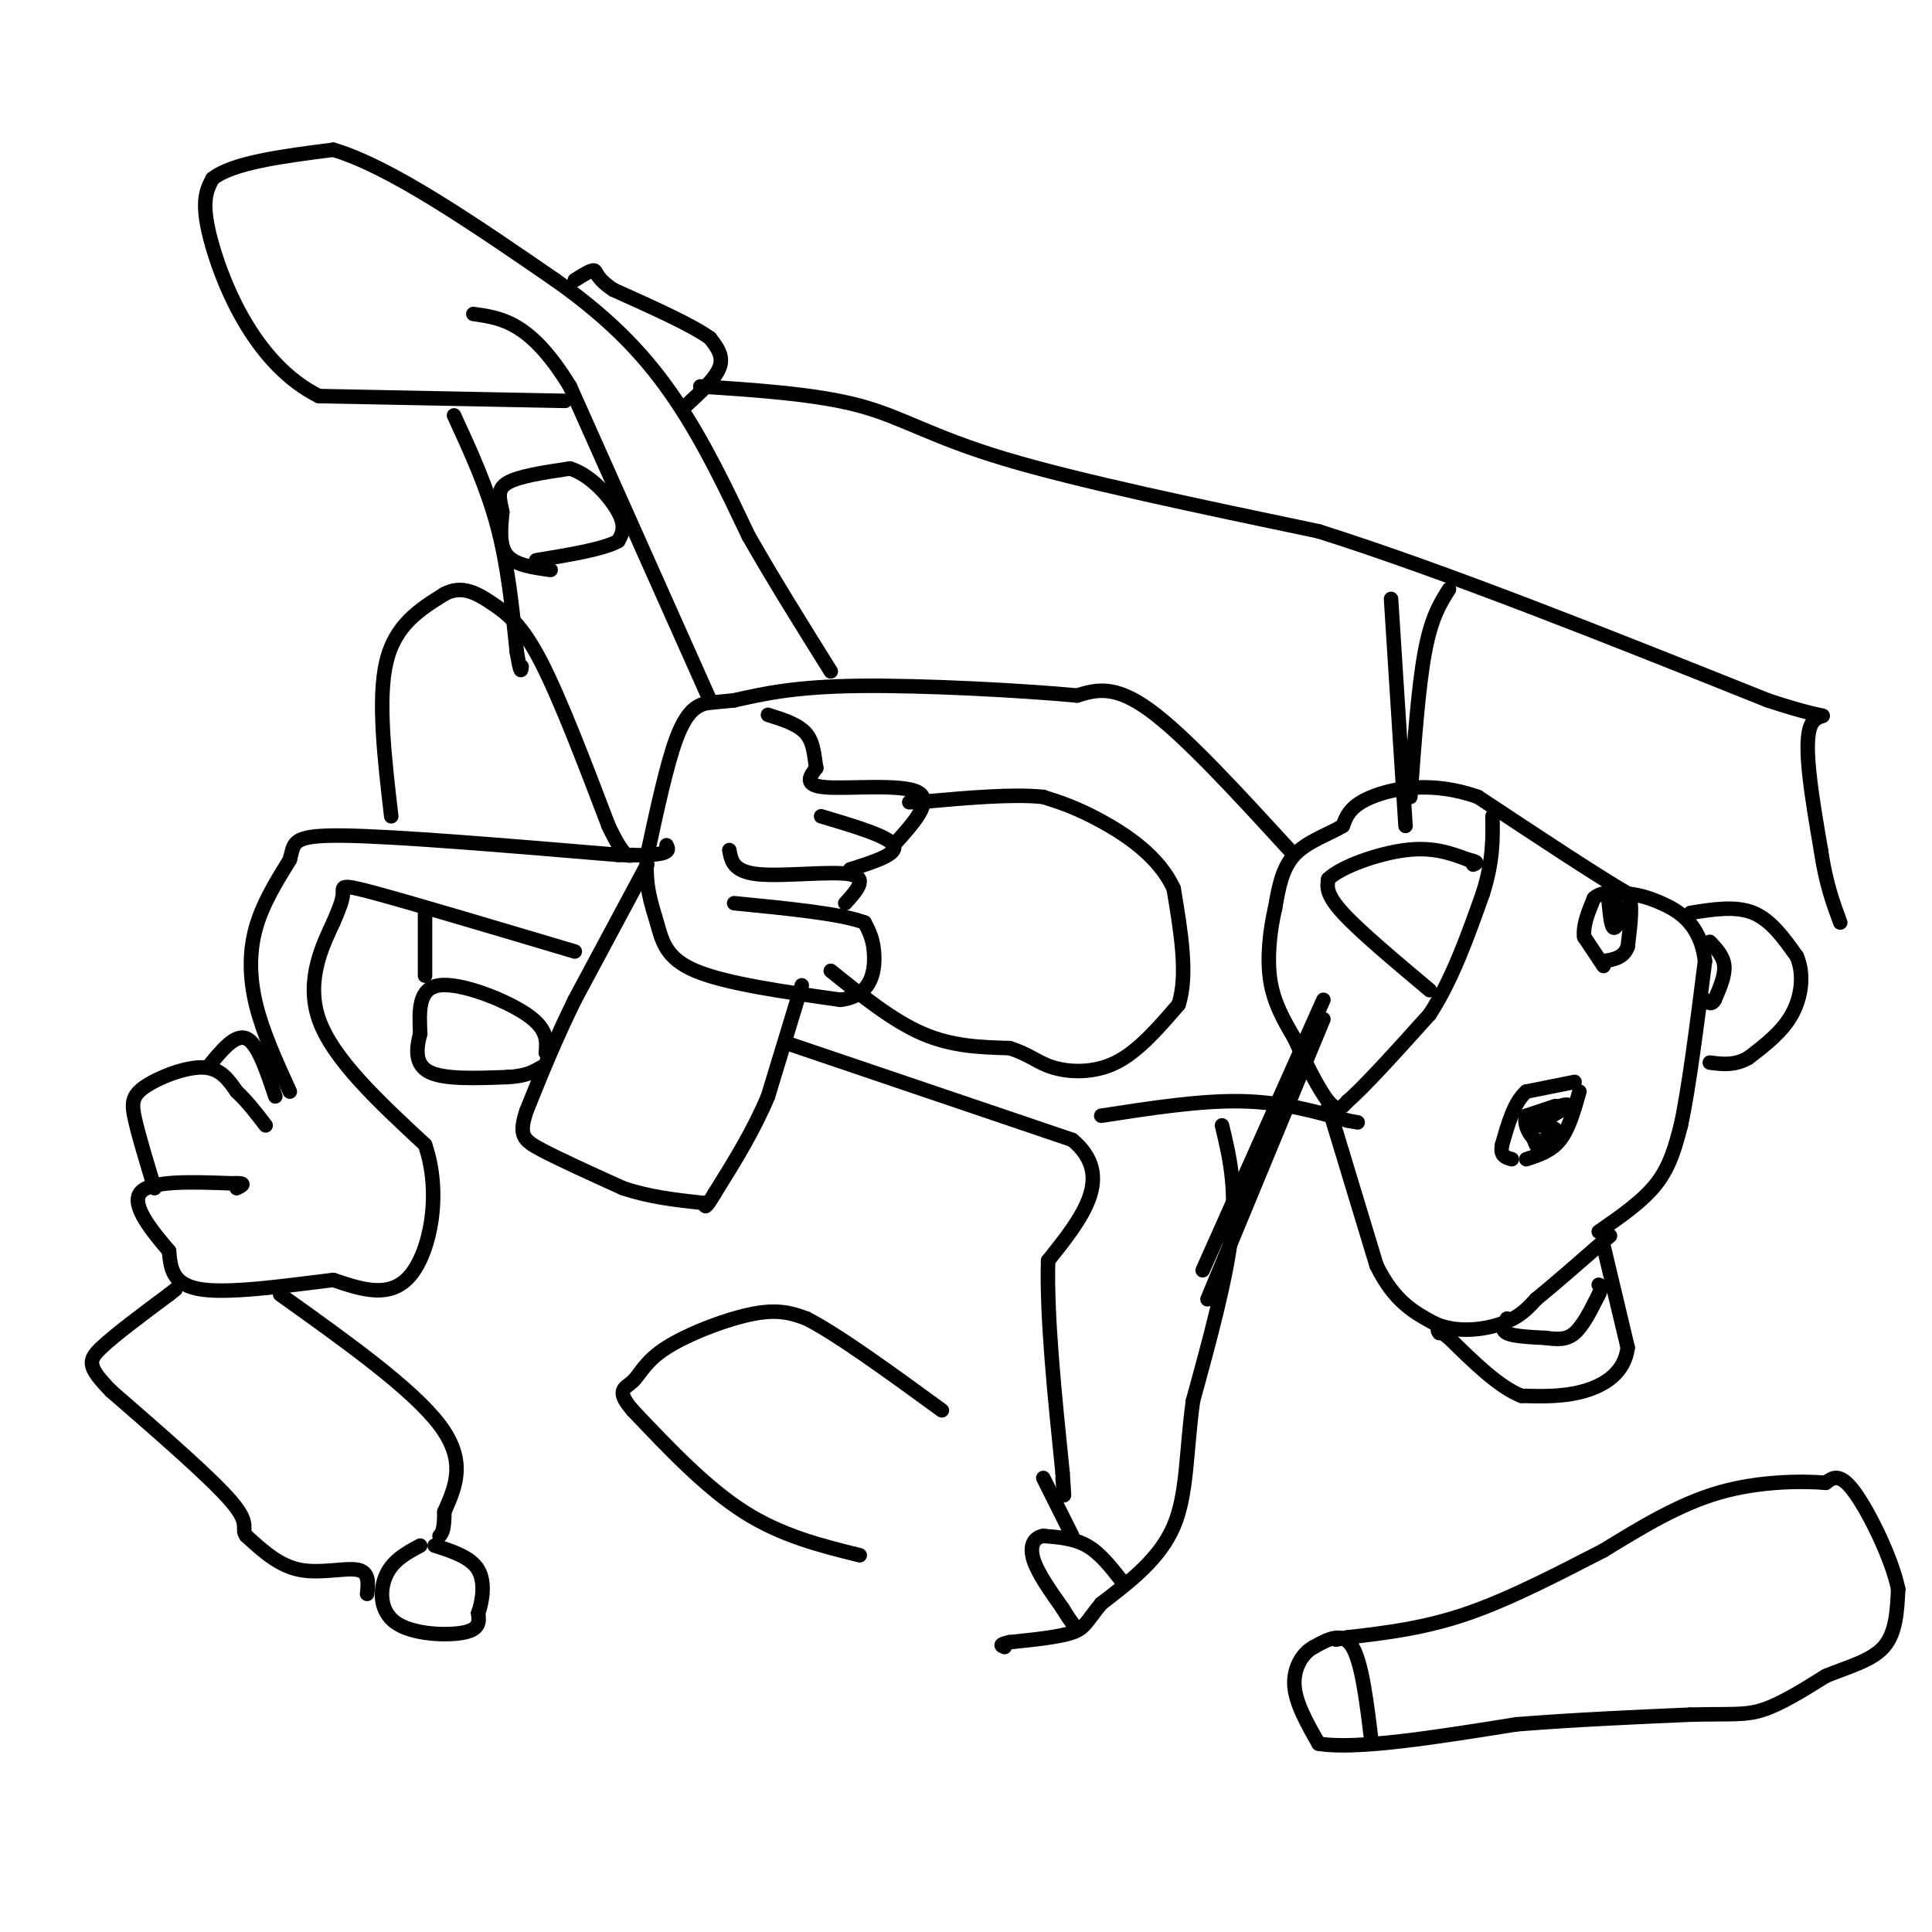 <svg viewBox='0 0 400 400' version='1.1' xmlns='http://www.w3.org/2000/svg' xmlns:xlink='http://www.w3.org/1999/xlink'><g fill='none' stroke='#000000' stroke-width='3' stroke-linecap='round' stroke-linejoin='round'><path d='M327,226c-1.083,3.833 -2.167,7.667 -4,10c-1.833,2.333 -4.417,3.167 -7,4'/><path d='M326,224c0.000,0.000 -10.000,2.000 -10,2'/><path d='M316,226c-2.500,2.167 -3.750,6.583 -5,11'/><path d='M311,237c-0.500,2.333 0.750,2.667 2,3'/><path d='M318,237c0.000,0.000 -2.000,-5.000 -2,-5'/><path d='M316,232c0.833,-1.333 3.917,-2.167 7,-3'/><path d='M323,229c1.500,-0.500 1.750,-0.250 2,0'/><path d='M332,200c0.000,0.000 -4.000,-6.000 -4,-6'/><path d='M328,194c-0.333,-2.333 0.833,-5.167 2,-8'/><path d='M330,186c1.500,-1.500 4.250,-1.250 7,-1'/><path d='M337,185c1.167,1.667 0.583,6.333 0,11'/><path d='M337,196c-0.833,2.333 -2.917,2.667 -5,3'/><path d='M333,186c0.250,2.750 0.500,5.500 1,6c0.500,0.500 1.250,-1.250 2,-3'/><path d='M336,189c0.000,-0.833 -1.000,-1.417 -2,-2'/><path d='M334,187c-0.333,-0.333 -0.167,-0.167 0,0'/><path d='M322,229c0.000,0.000 -6.000,2.000 -6,2'/><path d='M316,231c-0.667,1.511 0.667,4.289 2,5c1.333,0.711 2.667,-0.644 4,-2'/><path d='M322,234c0.167,-0.500 -1.417,-0.750 -3,-1'/><path d='M319,233c0.167,-0.667 2.083,-1.833 4,-3'/><path d='M323,230c0.667,-0.500 0.333,-0.250 0,0'/><path d='M332,258c0.000,0.000 5.000,21.000 5,21'/><path d='M337,279c-0.644,5.222 -4.756,7.778 -9,9c-4.244,1.222 -8.622,1.111 -13,1'/><path d='M315,289c-4.667,-1.833 -9.833,-6.917 -15,-12'/><path d='M300,277c-2.833,-2.167 -2.417,-1.583 -2,-1'/><path d='M275,229c0.000,0.000 10.000,33.000 10,33'/><path d='M285,262c3.667,7.500 7.833,9.750 12,12'/><path d='M297,274c4.667,2.089 10.333,1.311 14,0c3.667,-1.311 5.333,-3.156 7,-5'/><path d='M318,269c3.500,-2.833 8.750,-7.417 14,-12'/><path d='M332,257c2.333,-2.000 1.167,-1.000 0,0'/><path d='M312,273c-0.667,1.167 -1.333,2.333 0,3c1.333,0.667 4.667,0.833 8,1'/><path d='M320,277c2.356,0.289 4.244,0.511 6,-1c1.756,-1.511 3.378,-4.756 5,-8'/><path d='M331,268c0.833,-1.667 0.417,-1.833 0,-2'/><path d='M331,255c4.583,-3.167 9.167,-6.333 12,-10c2.833,-3.667 3.917,-7.833 5,-12'/><path d='M348,233c1.667,-7.667 3.333,-20.833 5,-34'/><path d='M353,199c-0.911,-7.867 -5.689,-10.533 -9,-12c-3.311,-1.467 -5.156,-1.733 -7,-2'/><path d='M337,185c-6.333,-3.667 -18.667,-11.833 -31,-20'/><path d='M306,165c-9.444,-3.378 -17.556,-1.822 -22,0c-4.444,1.822 -5.222,3.911 -6,6'/><path d='M278,171c-2.978,1.778 -7.422,3.222 -10,6c-2.578,2.778 -3.289,6.889 -4,11'/><path d='M264,188c-1.067,4.511 -1.733,10.289 -1,15c0.733,4.711 2.867,8.356 5,12'/><path d='M268,215c2.156,4.756 5.044,10.644 7,13c1.956,2.356 2.978,1.178 4,0'/><path d='M279,228c3.500,-3.000 10.250,-10.500 17,-18'/><path d='M296,210c4.667,-7.167 7.833,-16.083 11,-25'/><path d='M307,185c2.167,-6.833 2.083,-11.417 2,-16'/><path d='M296,205c-7.250,-6.083 -14.500,-12.167 -18,-16c-3.500,-3.833 -3.250,-5.417 -3,-7'/><path d='M275,182c2.511,-2.511 10.289,-5.289 16,-6c5.711,-0.711 9.356,0.644 13,2'/><path d='M304,178c2.333,0.500 1.667,0.750 1,1'/><path d='M350,189c4.667,-0.750 9.333,-1.500 13,0c3.667,1.500 6.333,5.250 9,9'/><path d='M372,198c1.578,3.667 1.022,8.333 -1,12c-2.022,3.667 -5.511,6.333 -9,9'/><path d='M362,219c-2.833,1.667 -5.417,1.333 -8,1'/><path d='M354,195c1.417,1.500 2.833,3.000 3,5c0.167,2.000 -0.917,4.500 -2,7'/><path d='M355,207c-0.667,1.167 -1.333,0.583 -2,0'/><path d='M114,118c-3.667,-0.500 -7.333,-1.000 -9,-3c-1.667,-2.000 -1.333,-5.500 -1,-9'/><path d='M104,106c-0.511,-2.600 -1.289,-4.600 1,-6c2.289,-1.400 7.644,-2.200 13,-3'/><path d='M118,97c4.244,1.267 8.356,5.933 10,9c1.644,3.067 0.822,4.533 0,6'/><path d='M128,112c-2.833,1.667 -9.917,2.833 -17,4'/><path d='M134,179c0.000,0.000 -15.000,28.000 -15,28'/><path d='M119,207c-4.167,8.500 -7.083,15.750 -10,23'/><path d='M109,230c-1.644,5.000 -0.756,6.000 3,8c3.756,2.000 10.378,5.000 17,8'/><path d='M129,246c5.500,1.833 10.750,2.417 16,3'/><path d='M166,204c0.000,0.000 -7.000,23.000 -7,23'/><path d='M159,227c-3.000,7.167 -7.000,13.583 -11,20'/><path d='M148,247c-2.167,3.667 -2.083,2.833 -2,2'/><path d='M172,201c6.417,5.167 12.833,10.333 19,13c6.167,2.667 12.083,2.833 18,3'/><path d='M209,217c4.202,1.286 5.708,3.000 9,4c3.292,1.000 8.369,1.286 13,-1c4.631,-2.286 8.815,-7.143 13,-12'/><path d='M244,208c2.000,-6.000 0.500,-15.000 -1,-24'/><path d='M243,184c-2.956,-6.622 -9.844,-11.178 -15,-14c-5.156,-2.822 -8.578,-3.911 -12,-5'/><path d='M216,165c-6.167,-0.667 -15.583,0.167 -25,1'/><path d='M191,166c-4.333,0.167 -2.667,0.083 -1,0'/><path d='M163,216c0.000,0.000 59.000,20.000 59,20'/><path d='M222,236c9.000,7.500 2.000,16.250 -5,25'/><path d='M217,261c-0.333,11.500 1.333,27.750 3,44'/><path d='M220,305c0.500,7.500 0.250,4.250 0,1'/><path d='M253,233c1.500,6.250 3.000,12.500 2,22c-1.000,9.500 -4.500,22.250 -8,35'/><path d='M247,290c-1.467,10.511 -1.133,19.289 -4,26c-2.867,6.711 -8.933,11.356 -15,16'/><path d='M228,332c-3.089,3.733 -3.311,5.067 -6,6c-2.689,0.933 -7.844,1.467 -13,2'/><path d='M209,340c-2.333,0.500 -1.667,0.750 -1,1'/><path d='M228,231c10.250,-1.583 20.500,-3.167 29,-3c8.500,0.167 15.250,2.083 22,4'/><path d='M279,232c3.667,0.667 1.833,0.333 0,0'/><path d='M267,176c-10.833,-11.833 -21.667,-23.667 -29,-29c-7.333,-5.333 -11.167,-4.167 -15,-3'/><path d='M223,144c-11.178,-1.044 -31.622,-2.156 -45,-2c-13.378,0.156 -19.689,1.578 -26,3'/><path d='M152,145c-5.381,0.560 -5.833,0.458 -7,1c-1.167,0.542 -3.048,1.726 -5,7c-1.952,5.274 -3.976,14.637 -6,24'/><path d='M134,177c-0.595,6.357 0.917,10.250 2,14c1.083,3.750 1.738,7.357 8,10c6.262,2.643 18.131,4.321 30,6'/><path d='M174,207c6.311,-0.756 7.089,-5.644 7,-9c-0.089,-3.356 -1.044,-5.178 -2,-7'/><path d='M179,191c-4.833,-1.833 -15.917,-2.917 -27,-4'/><path d='M175,187c2.400,-2.644 4.800,-5.289 1,-6c-3.800,-0.711 -13.800,0.511 -19,0c-5.200,-0.511 -5.600,-2.756 -6,-5'/><path d='M176,180c5.000,-1.583 10.000,-3.167 9,-5c-1.000,-1.833 -8.000,-3.917 -15,-6'/><path d='M185,175c4.178,-4.622 8.356,-9.244 5,-11c-3.356,-1.756 -14.244,-0.644 -19,-1c-4.756,-0.356 -3.378,-2.178 -2,-4'/><path d='M169,159c-0.400,-2.000 -0.400,-5.000 -2,-7c-1.600,-2.000 -4.800,-3.000 -8,-4'/><path d='M119,197c-16.578,-4.933 -33.156,-9.867 -41,-12c-7.844,-2.133 -6.956,-1.467 -7,0c-0.044,1.467 -1.022,3.733 -2,6'/><path d='M69,191c-1.956,4.222 -5.844,11.778 -3,20c2.844,8.222 12.422,17.111 22,26'/><path d='M88,237c3.467,10.000 1.133,22.000 -3,27c-4.133,5.000 -10.067,3.000 -16,1'/><path d='M69,265c-8.178,0.956 -20.622,2.844 -27,2c-6.378,-0.844 -6.689,-4.422 -7,-8'/><path d='M35,259c-3.267,-3.822 -7.933,-9.378 -6,-12c1.933,-2.622 10.467,-2.311 19,-2'/><path d='M48,245c3.333,-0.167 2.167,0.417 1,1'/><path d='M32,246c-1.601,-5.274 -3.202,-10.548 -4,-14c-0.798,-3.452 -0.792,-5.083 2,-7c2.792,-1.917 8.369,-4.119 12,-4c3.631,0.119 5.315,2.560 7,5'/><path d='M49,226c2.167,2.000 4.083,4.500 6,7'/><path d='M43,221c2.833,-3.500 5.667,-7.000 8,-6c2.333,1.000 4.167,6.500 6,12'/><path d='M60,226c-2.800,-6.133 -5.600,-12.267 -7,-18c-1.400,-5.733 -1.400,-11.067 0,-16c1.400,-4.933 4.200,-9.467 7,-14'/><path d='M60,178c1.000,-3.467 0.000,-5.133 11,-5c11.000,0.133 34.000,2.067 57,4'/><path d='M128,177c11.167,0.333 10.583,-0.833 10,-2'/><path d='M147,145c0.000,0.000 -29.000,-65.000 -29,-65'/><path d='M118,80c-8.167,-13.333 -14.083,-14.167 -20,-15'/><path d='M117,83c0.000,0.000 -51.000,-1.000 -51,-1'/><path d='M66,82c-12.822,-6.422 -19.378,-21.978 -22,-31c-2.622,-9.022 -1.311,-11.511 0,-14'/><path d='M44,37c4.167,-3.333 14.583,-4.667 25,-6'/><path d='M69,31c11.833,3.500 28.917,15.250 46,27'/><path d='M115,58c12.044,8.511 19.156,16.289 25,25c5.844,8.711 10.422,18.356 15,28'/><path d='M155,111c5.333,9.333 11.167,18.667 17,28'/><path d='M284,361c-1.000,-8.333 -2.000,-16.667 -4,-20c-2.000,-3.333 -5.000,-1.667 -8,0'/><path d='M272,341c-2.356,1.244 -4.244,4.356 -4,8c0.244,3.644 2.622,7.822 5,12'/><path d='M273,361c7.667,1.333 24.333,-1.333 41,-4'/><path d='M314,357c12.833,-1.000 24.417,-1.500 36,-2'/><path d='M350,355c8.356,-0.222 11.244,0.222 15,-1c3.756,-1.222 8.378,-4.111 13,-7'/><path d='M378,347c4.556,-1.889 9.444,-3.111 12,-6c2.556,-2.889 2.778,-7.444 3,-12'/><path d='M393,329c-1.267,-6.222 -5.933,-15.778 -9,-20c-3.067,-4.222 -4.533,-3.111 -6,-2'/><path d='M378,307c-4.756,-0.400 -13.644,-0.400 -22,2c-8.356,2.400 -16.178,7.200 -24,12'/><path d='M332,321c-8.844,4.533 -18.956,9.867 -28,13c-9.044,3.133 -17.022,4.067 -25,5'/><path d='M279,339c-4.167,0.833 -2.083,0.417 0,0'/><path d='M232,327c-2.167,-2.750 -4.333,-5.500 -7,-7c-2.667,-1.500 -5.833,-1.750 -9,-2'/><path d='M216,318c-2.111,0.356 -2.889,2.244 -2,5c0.889,2.756 3.444,6.378 6,10'/><path d='M220,333c1.333,2.167 1.667,2.583 2,3'/><path d='M222,318c0.000,0.000 -6.000,-12.000 -6,-12'/><path d='M178,322c-8.083,-2.000 -16.167,-4.000 -24,-9c-7.833,-5.000 -15.417,-13.000 -23,-21'/><path d='M131,292c-3.730,-4.298 -1.557,-4.544 0,-6c1.557,-1.456 2.496,-4.123 7,-7c4.504,-2.877 12.573,-5.965 18,-7c5.427,-1.035 8.214,-0.018 11,1'/><path d='M167,273c6.500,3.333 17.250,11.167 28,19'/><path d='M87,320c-2.786,1.488 -5.571,2.976 -7,6c-1.429,3.024 -1.500,7.583 2,10c3.500,2.417 10.571,2.690 14,2c3.429,-0.690 3.214,-2.345 3,-4'/><path d='M99,334c0.867,-2.400 1.533,-6.400 0,-9c-1.533,-2.600 -5.267,-3.800 -9,-5'/><path d='M76,330c0.244,-2.267 0.489,-4.533 -2,-5c-2.489,-0.467 -7.711,0.867 -12,0c-4.289,-0.867 -7.644,-3.933 -11,-7'/><path d='M51,318c-1.267,-1.622 1.067,-2.178 -3,-7c-4.067,-4.822 -14.533,-13.911 -25,-23'/><path d='M23,288c-4.956,-5.089 -4.844,-6.311 -2,-9c2.844,-2.689 8.422,-6.844 14,-11'/><path d='M35,268c2.333,-1.833 1.167,-0.917 0,0'/><path d='M58,268c13.667,9.750 27.333,19.500 33,27c5.667,7.500 3.333,12.750 1,18'/><path d='M92,313c0.000,3.833 -0.500,4.417 -1,5'/><path d='M113,218c0.222,-2.489 0.444,-4.978 -4,-8c-4.444,-3.022 -13.556,-6.578 -18,-6c-4.444,0.578 -4.222,5.289 -4,10'/><path d='M87,214c-0.889,3.289 -1.111,6.511 2,8c3.111,1.489 9.556,1.244 16,1'/><path d='M105,223c3.833,-0.167 5.417,-1.083 7,-2'/><path d='M88,202c0.000,0.000 0.000,-14.000 0,-14'/><path d='M81,169c-1.417,-12.167 -2.833,-24.333 -1,-32c1.833,-7.667 6.917,-10.833 12,-14'/><path d='M92,123c3.690,-2.024 6.917,-0.083 10,2c3.083,2.083 6.024,4.310 10,12c3.976,7.690 8.988,20.845 14,34'/><path d='M126,171c3.167,6.667 4.083,6.333 5,6'/><path d='M291,171c0.000,0.000 -3.000,-47.000 -3,-47'/><path d='M292,165c0.833,-11.417 1.667,-22.833 3,-30c1.333,-7.167 3.167,-10.083 5,-13'/><path d='M274,207c0.000,0.000 -25.000,56.000 -25,56'/><path d='M274,211c0.000,0.000 -24.000,58.000 -24,58'/><path d='M142,84c3.083,-2.833 6.167,-5.667 7,-8c0.833,-2.333 -0.583,-4.167 -2,-6'/><path d='M147,70c-3.667,-2.667 -11.833,-6.333 -20,-10'/><path d='M127,60c-3.822,-2.533 -3.378,-3.867 -4,-4c-0.622,-0.133 -2.311,0.933 -4,2'/><path d='M94,86c3.417,7.417 6.833,14.833 9,23c2.167,8.167 3.083,17.083 4,26'/><path d='M107,135c0.833,4.833 0.917,3.917 1,3'/><path d='M145,80c12.044,0.800 24.089,1.600 33,4c8.911,2.400 14.689,6.400 30,11c15.311,4.600 40.156,9.800 65,15'/><path d='M273,110c26.333,8.333 59.667,21.667 93,35'/><path d='M366,145c16.378,5.400 10.822,1.400 9,5c-1.822,3.600 0.089,14.800 2,26'/><path d='M377,176c1.000,6.833 2.500,10.917 4,15'/></g>
</svg>